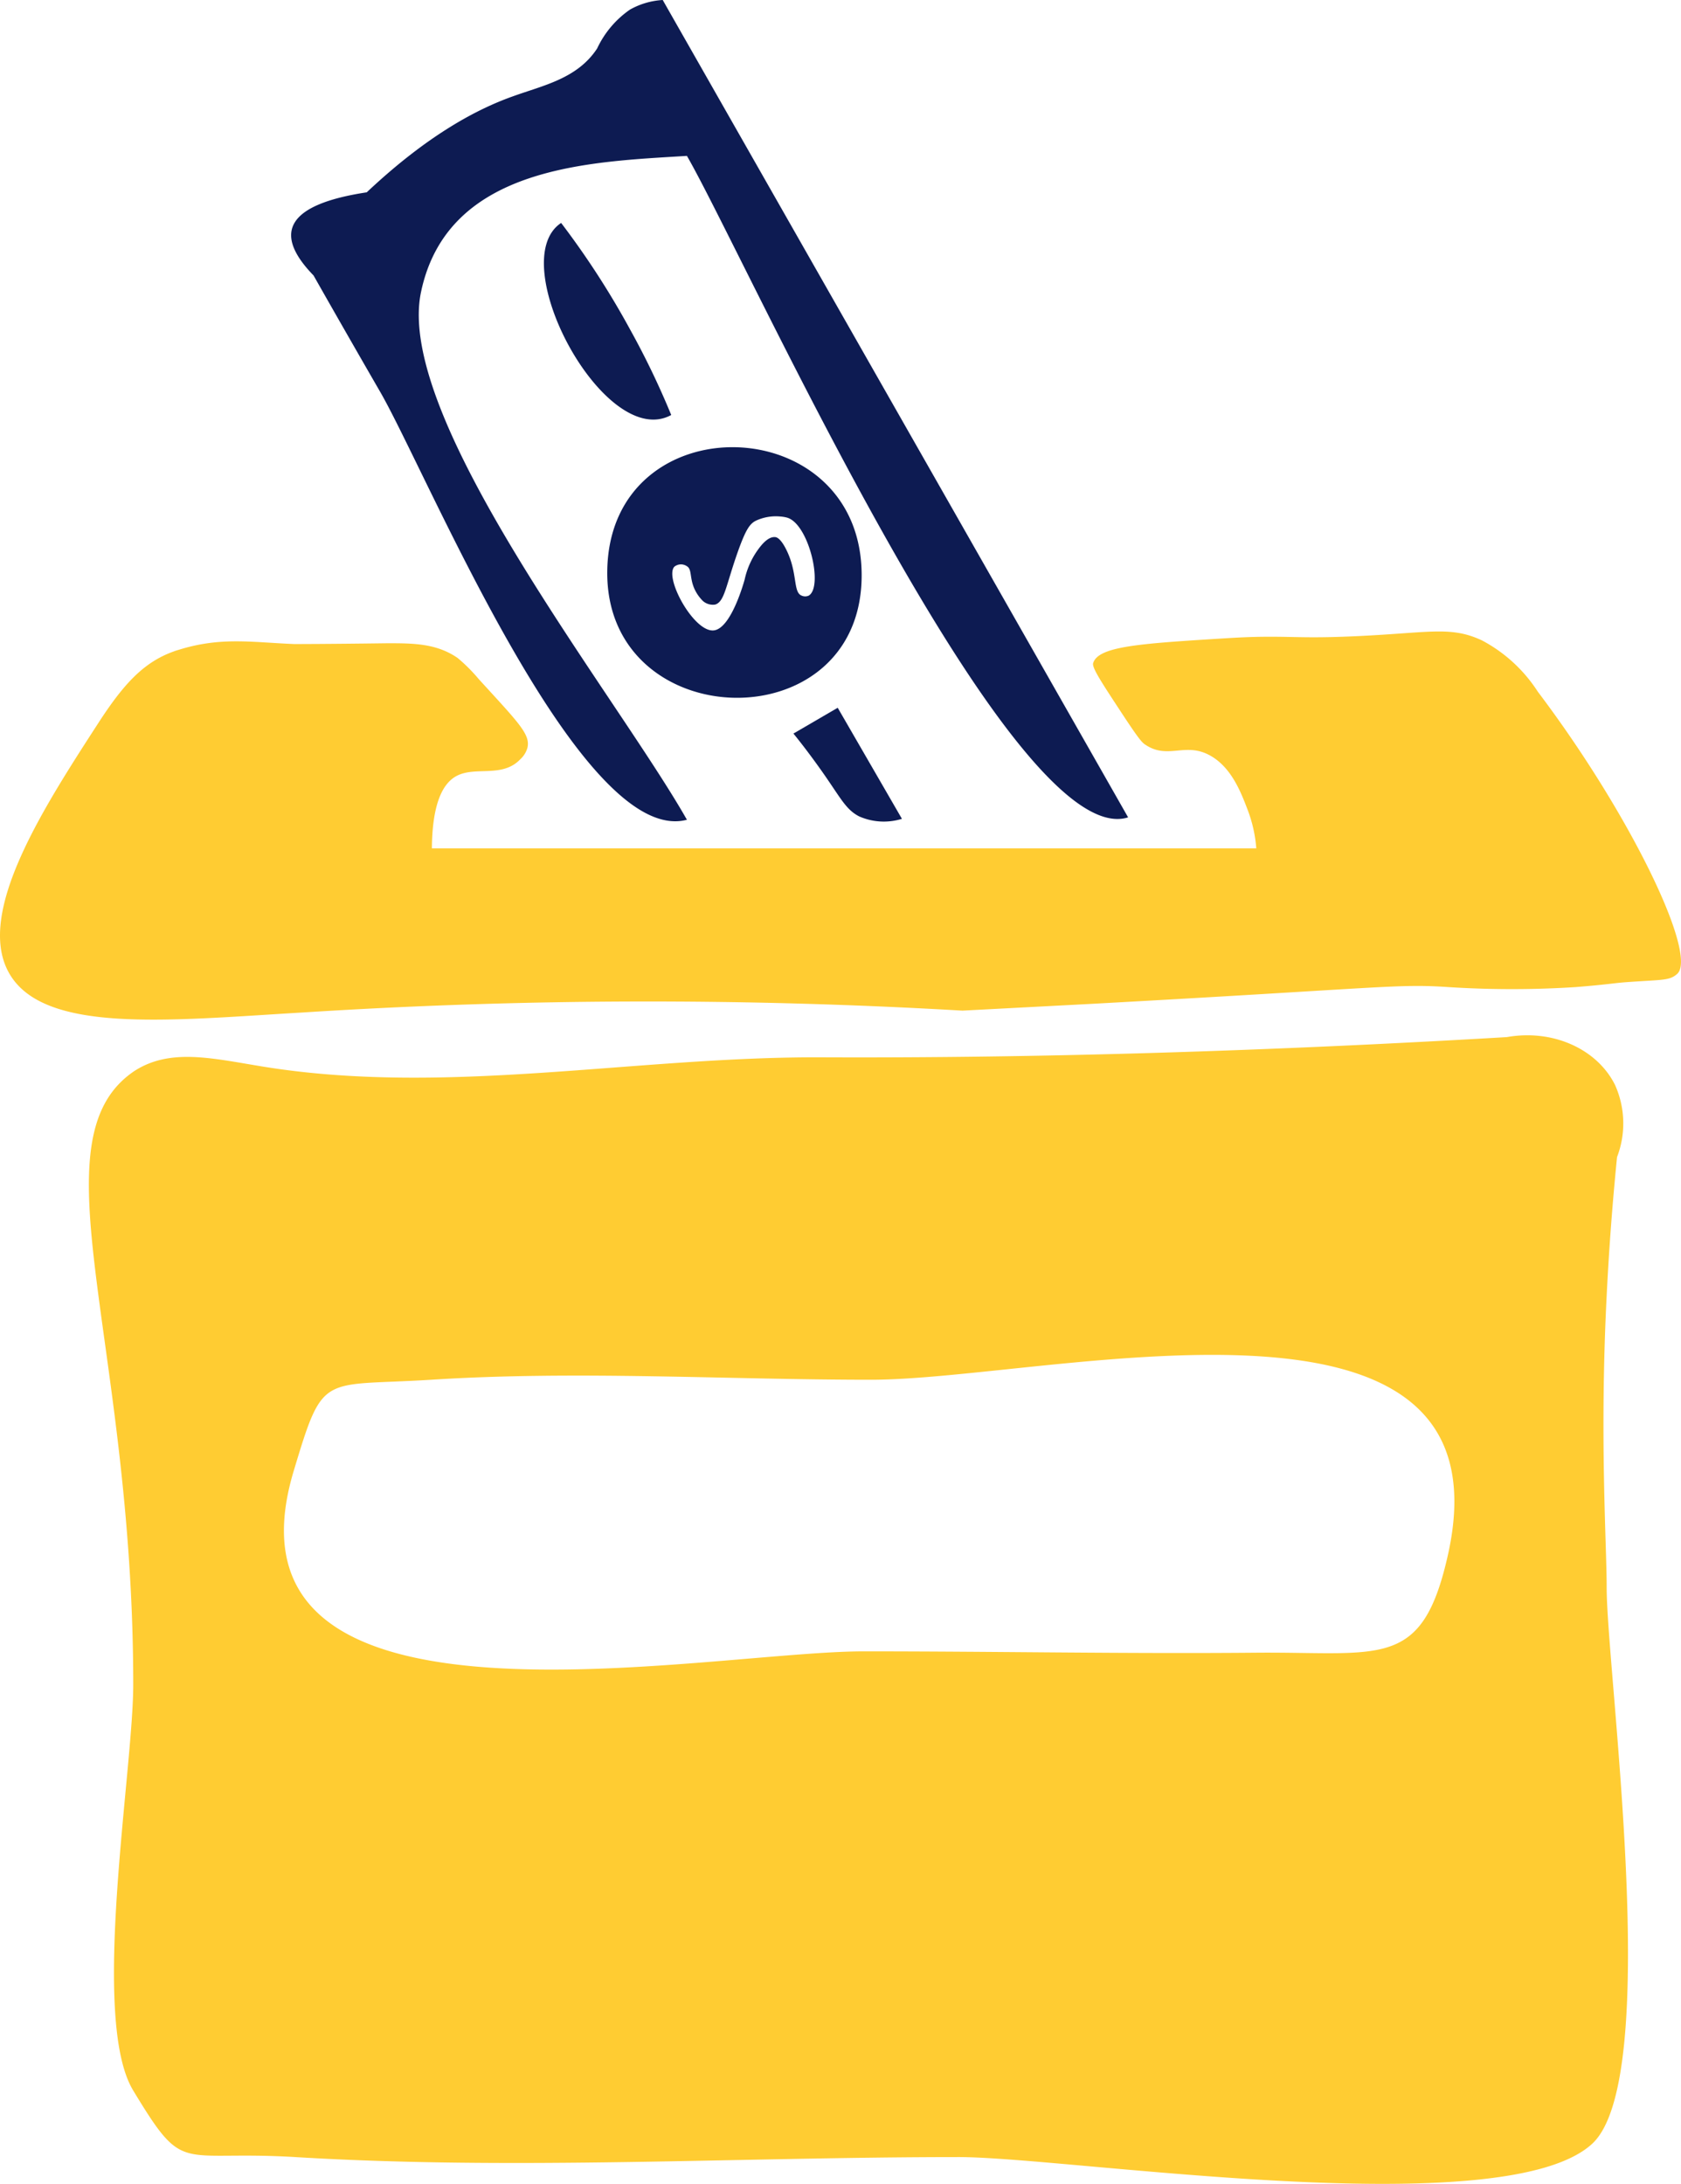 <svg xmlns="http://www.w3.org/2000/svg" viewBox="0 0 126.42 164.19"><defs><style>.cls-1{fill:#ffcc32;}.cls-2{fill:#0d1b52;}</style></defs><title>finance_ico</title><g id="Layer_2" data-name="Layer 2"><g id="Layer_4" data-name="Layer 4"><path class="cls-1" d="M19.55,80.15c13.88,2.31,28.13-.72,42.2-.66,11.68.05,28.79-.18,51.57-1.52,3.5-.62,6.81.92,8.14,3.6a7.06,7.06,0,0,1,.15,5.42c-.24,2.42-.56,6-.78,10.42-.54,10.65,0,18.61,0,21.94,0,6.32,4.25,36.89-1.09,41.82-6.66,6.14-39.37,1-47.64,1-16.55,0-33.41,1-49.9,0-8.88-.53-8.29,1.42-12.18-5-3.26-5.37,0-24,0-30.52,0-26-7.57-41,.1-46.14C12.76,78.82,15.8,79.53,19.55,80.15Zm46,23.58c-11,0-22.17-.7-33.12,0-8.29.52-8.09-.64-10.34,6.85-6.43,21.38,31,13.52,43,13.57,9.82,0,19.65.19,29.47.1,9.4-.07,12.43,1.3,14.36-7.48C113.75,94.59,78.89,103.72,65.53,103.73Z"/><path class="cls-1" d="M.64,73.08C-1.81,68.57,3.28,60.71,7.4,54.35,9.26,51.48,10.76,49.82,13,49a4.13,4.13,0,0,1,.42-.14c3.19-1,5.49-.57,8.71-.44.14,0,2.43,0,7-.06,1.92,0,3.69,0,5.29,1.11A12.65,12.65,0,0,1,36,51.05c3,3.29,3.92,4.17,3.66,5.19a1.84,1.84,0,0,1-.54.85c-1.35,1.41-3.35.5-4.77,1.24-.9.47-1.84,1.77-1.87,5.45h62a10.4,10.4,0,0,0-.69-3c-.51-1.33-1.27-3.27-3-4.09s-3,.38-4.62-.68c-.27-.17-.46-.34-1.89-2.52s-2.17-3.3-2.07-3.63c.37-1.27,3.49-1.47,9.72-1.86,1-.06,2.08-.13,3.59-.13,2.08,0,3.1.12,6.66-.05,5.39-.26,6.93-.76,9.26.32A11.25,11.25,0,0,1,115.65,52c7,9.26,12.08,19.86,10.47,21.23a1.75,1.75,0,0,1-.28.2c-.49.27-1.19.25-3.24.39-1.37.09-1.37.17-4.1.39a75.46,75.46,0,0,1-9.58,0c-3.88-.26-4.82.06-26.82,1.26l-9.72.51a407.34,407.34,0,0,0-49.62.14C12.6,76.72,3.18,77.76.64,73.08Z"/><path class="cls-2" d="M51.66,11.72c-7.17.45-18,.69-20,10.25s14.7,30.32,20,39.66c-8,2.12-19.5-26-23.08-32.19q-2.52-4.36-5-8.73-4.78-4.92,4-6.25c4.63-4.36,8.35-6.28,11-7.22,2.26-.82,4.84-1.32,6.33-3.6A7.33,7.33,0,0,1,47.38.72,5.69,5.69,0,0,1,49.84,0l35,61.45C76.13,64.21,56,19.22,51.66,11.72Z"/><path class="cls-2" d="M64.8,43.38c-.13,12.5-19.34,11.87-19.13-.5C45.88,30.22,64.93,30.69,64.8,43.38Zm-14.09-.77c-.76.87,1.52,5,3,4.78C55,47.2,55.94,43.78,56,43.58a6,6,0,0,1,1-2.25c.24-.33.75-1,1.29-.95.11,0,.43.09.87,1,.84,1.72.47,3.15,1.13,3.4a.65.65,0,0,0,.53,0c1.12-.66,0-5.44-1.65-5.87a2.8,2.8,0,0,0-.51-.08,3.55,3.55,0,0,0-1.82.32c-.45.23-.75.65-1.34,2.3-.91,2.56-1,3.78-1.71,4a1.13,1.13,0,0,1-.93-.27,3.07,3.07,0,0,1-.63-.9c-.38-.84-.18-1.48-.57-1.71A.79.79,0,0,0,50.71,42.61Z"/><path class="cls-2" d="M50.48,31.2c-5,2.73-12.64-11.55-8.28-14.44a62.89,62.89,0,0,1,5.18,8A61.27,61.27,0,0,1,50.48,31.2Z"/><path class="cls-2" d="M59.67,55.15,63,53.21l4.83,8.35a4.6,4.6,0,0,1-3.21-.18C63.6,60.86,63.23,60,61.82,58,60.93,56.74,60.16,55.75,59.67,55.15Z"/></g></g></svg>